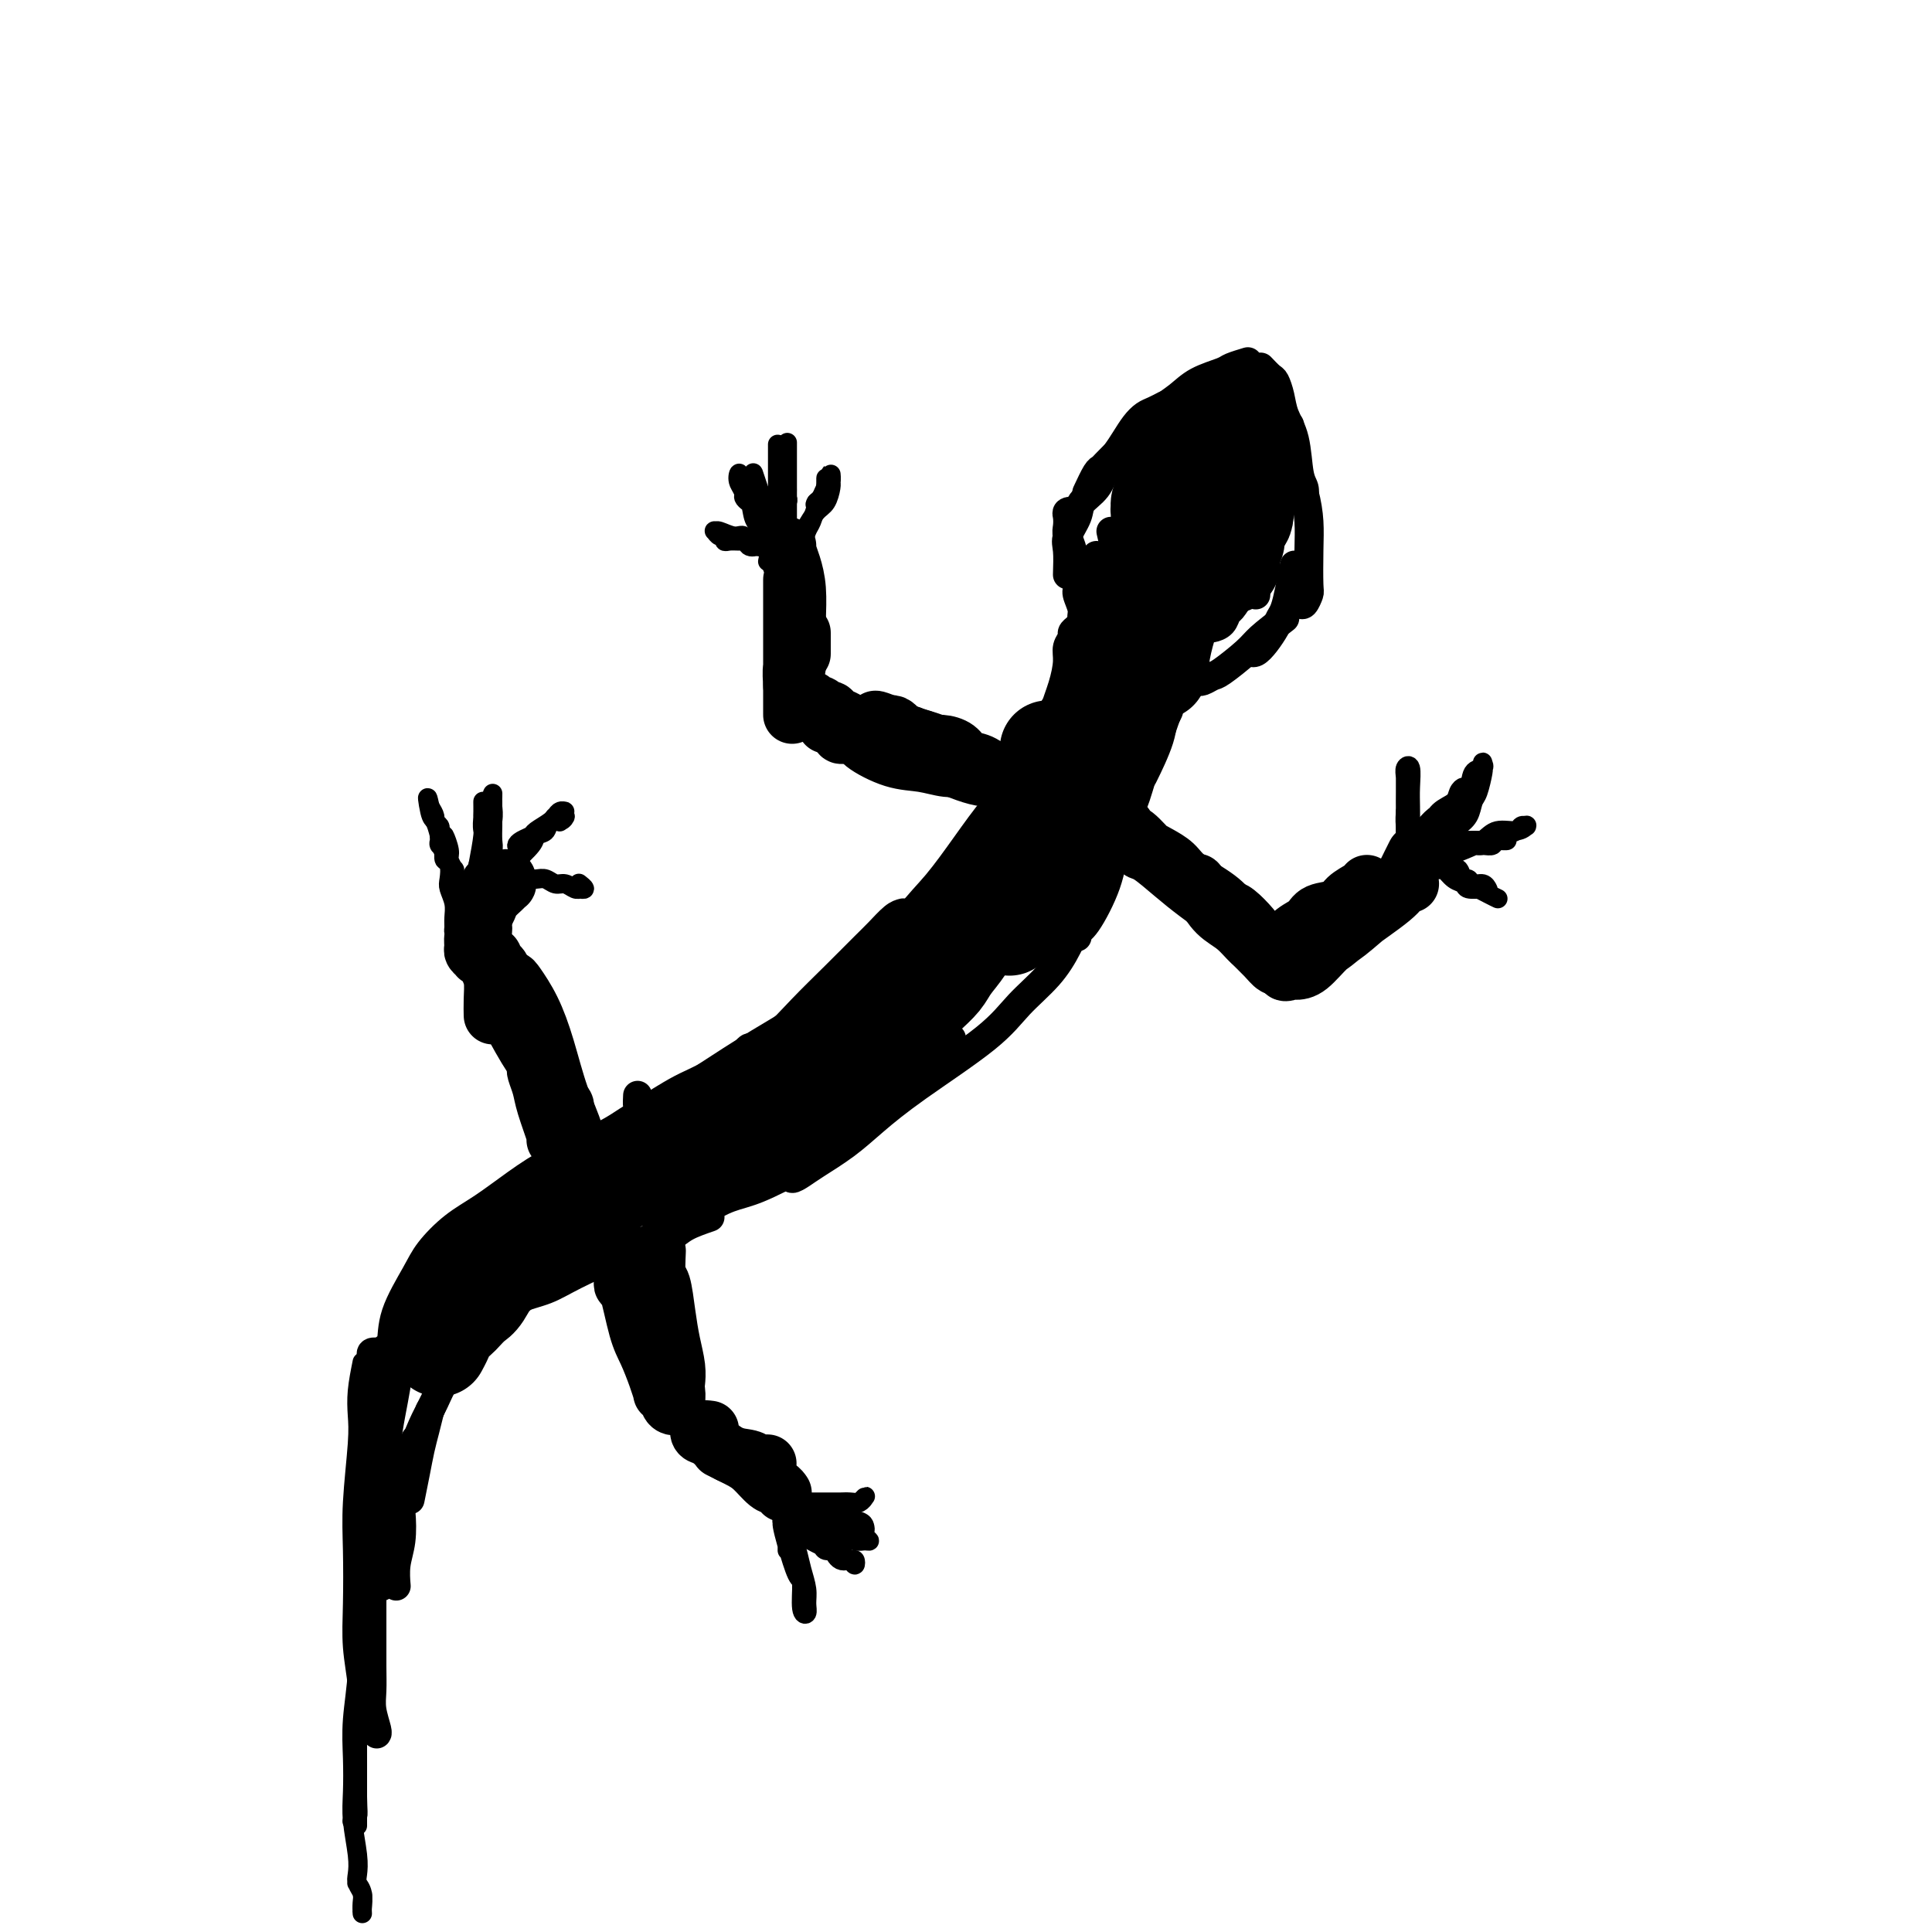 <svg viewBox='0 0 400 400' version='1.1' xmlns='http://www.w3.org/2000/svg' xmlns:xlink='http://www.w3.org/1999/xlink'><g fill='none' stroke='#000000' stroke-width='6' stroke-linecap='round' stroke-linejoin='round'><path d='M251,90c-0.752,-0.124 -1.503,-0.248 -2,0c-0.497,0.248 -0.738,0.868 -1,1c-0.262,0.132 -0.543,-0.224 -1,0c-0.457,0.224 -1.089,1.027 -2,2c-0.911,0.973 -2.100,2.117 -3,3c-0.900,0.883 -1.512,1.507 -2,2c-0.488,0.493 -0.854,0.855 -1,1c-0.146,0.145 -0.073,0.072 0,0'/><path d='M248,92c-0.357,0.047 -0.714,0.094 -1,0c-0.286,-0.094 -0.500,-0.330 -1,0c-0.500,0.330 -1.288,1.226 -2,2c-0.712,0.774 -1.350,1.426 -2,2c-0.650,0.574 -1.312,1.071 -2,2c-0.688,0.929 -1.404,2.291 -2,3c-0.596,0.709 -1.074,0.765 -2,2c-0.926,1.235 -2.300,3.651 -3,5c-0.700,1.349 -0.727,1.632 -1,2c-0.273,0.368 -0.792,0.819 -1,1c-0.208,0.181 -0.104,0.090 0,0'/><path d='M230,110c0.475,2.022 0.951,4.045 1,5c0.049,0.955 -0.327,0.844 0,2c0.327,1.156 1.357,3.581 2,5c0.643,1.419 0.898,1.834 1,2c0.102,0.166 0.051,0.083 0,0'/><path d='M231,111c-0.083,1.194 -0.166,2.387 0,4c0.166,1.613 0.580,3.644 1,5c0.420,1.356 0.844,2.037 1,3c0.156,0.963 0.042,2.206 0,3c-0.042,0.794 -0.011,1.137 0,1c0.011,-0.137 0.003,-0.753 0,-1c-0.003,-0.247 -0.002,-0.123 0,0'/><path d='M251,97c0.309,1.826 0.619,3.652 1,5c0.381,1.348 0.834,2.217 1,3c0.166,0.783 0.045,1.480 0,2c-0.045,0.520 -0.013,0.863 0,1c0.013,0.137 0.006,0.069 0,0'/><path d='M252,91c0.455,1.474 0.909,2.948 1,4c0.091,1.052 -0.182,1.683 0,2c0.182,0.317 0.819,0.321 1,1c0.181,0.679 -0.095,2.032 0,4c0.095,1.968 0.561,4.552 1,6c0.439,1.448 0.850,1.759 1,2c0.150,0.241 0.041,0.411 0,1c-0.041,0.589 -0.012,1.597 0,2c0.012,0.403 0.006,0.202 0,0'/><path d='M252,89c0.455,1.068 0.911,2.137 1,3c0.089,0.863 -0.187,1.522 0,2c0.187,0.478 0.839,0.776 1,2c0.161,1.224 -0.167,3.374 0,5c0.167,1.626 0.829,2.727 1,4c0.171,1.273 -0.150,2.719 0,4c0.150,1.281 0.772,2.396 1,3c0.228,0.604 0.061,0.698 0,1c-0.061,0.302 -0.016,0.812 0,1c0.016,0.188 0.005,0.054 0,0c-0.005,-0.054 -0.002,-0.027 0,0'/><path d='M254,96c0.754,2.359 1.507,4.718 2,6c0.493,1.282 0.724,1.488 1,3c0.276,1.512 0.596,4.331 1,6c0.404,1.669 0.893,2.188 1,3c0.107,0.812 -0.167,1.916 0,3c0.167,1.084 0.777,2.149 1,3c0.223,0.851 0.060,1.490 0,2c-0.060,0.510 -0.016,0.893 0,1c0.016,0.107 0.004,-0.063 0,0c-0.004,0.063 -0.001,0.357 0,0c0.001,-0.357 0.000,-1.365 0,-2c-0.000,-0.635 -0.000,-0.896 0,-1c0.000,-0.104 0.000,-0.052 0,0'/><path d='M256,102c0.309,1.475 0.619,2.949 1,4c0.381,1.051 0.834,1.678 1,2c0.166,0.322 0.045,0.337 0,1c-0.045,0.663 -0.014,1.972 0,3c0.014,1.028 0.011,1.775 0,3c-0.011,1.225 -0.031,2.929 0,4c0.031,1.071 0.111,1.509 0,2c-0.111,0.491 -0.415,1.035 -1,2c-0.585,0.965 -1.452,2.349 -2,3c-0.548,0.651 -0.776,0.567 -1,1c-0.224,0.433 -0.442,1.382 -1,2c-0.558,0.618 -1.456,0.904 -2,1c-0.544,0.096 -0.734,0.001 -1,0c-0.266,-0.001 -0.607,0.093 -1,0c-0.393,-0.093 -0.836,-0.371 -1,-1c-0.164,-0.629 -0.047,-1.608 0,-2c0.047,-0.392 0.023,-0.196 0,0'/><path d='M257,120c-1.023,1.391 -2.046,2.782 -3,4c-0.954,1.218 -1.839,2.264 -3,3c-1.161,0.736 -2.598,1.164 -4,2c-1.402,0.836 -2.768,2.080 -4,3c-1.232,0.920 -2.330,1.515 -3,2c-0.670,0.485 -0.911,0.861 -1,1c-0.089,0.139 -0.025,0.040 0,0c0.025,-0.040 0.013,-0.020 0,0'/><path d='M227,132c0.015,0.374 0.030,0.749 0,1c-0.030,0.251 -0.104,0.379 0,1c0.104,0.621 0.386,1.735 0,3c-0.386,1.265 -1.442,2.683 -2,4c-0.558,1.317 -0.619,2.535 -1,4c-0.381,1.465 -1.081,3.176 -2,5c-0.919,1.824 -2.055,3.760 -3,5c-0.945,1.240 -1.699,1.783 -2,2c-0.301,0.217 -0.151,0.109 0,0'/><path d='M230,121c0.005,0.357 0.010,0.713 0,1c-0.010,0.287 -0.035,0.503 0,1c0.035,0.497 0.131,1.275 0,2c-0.131,0.725 -0.490,1.397 -1,3c-0.510,1.603 -1.170,4.138 -2,6c-0.830,1.862 -1.829,3.050 -3,6c-1.171,2.950 -2.514,7.660 -4,11c-1.486,3.340 -3.114,5.310 -5,8c-1.886,2.690 -4.029,6.101 -6,9c-1.971,2.899 -3.768,5.285 -6,8c-2.232,2.715 -4.897,5.759 -7,8c-2.103,2.241 -3.643,3.680 -5,5c-1.357,1.320 -2.531,2.520 -3,3c-0.469,0.480 -0.235,0.240 0,0'/><path d='M221,148c-0.686,1.661 -1.371,3.322 -2,5c-0.629,1.678 -1.201,3.374 -2,5c-0.799,1.626 -1.826,3.182 -3,5c-1.174,1.818 -2.495,3.898 -4,6c-1.505,2.102 -3.195,4.227 -5,6c-1.805,1.773 -3.727,3.194 -7,6c-3.273,2.806 -7.899,6.995 -11,10c-3.101,3.005 -4.678,4.824 -7,7c-2.322,2.176 -5.391,4.708 -8,7c-2.609,2.292 -4.760,4.345 -7,6c-2.240,1.655 -4.568,2.912 -8,5c-3.432,2.088 -7.967,5.006 -11,7c-3.033,1.994 -4.564,3.063 -6,4c-1.436,0.937 -2.777,1.743 -4,2c-1.223,0.257 -2.328,-0.034 -3,0c-0.672,0.034 -0.912,0.394 -1,0c-0.088,-0.394 -0.025,-1.541 0,-2c0.025,-0.459 0.013,-0.229 0,0'/><path d='M163,213c-1.910,1.144 -3.820,2.288 -5,3c-1.180,0.712 -1.631,0.992 -2,1c-0.369,0.008 -0.656,-0.255 -1,0c-0.344,0.255 -0.744,1.030 -2,2c-1.256,0.970 -3.368,2.136 -5,3c-1.632,0.864 -2.784,1.426 -4,2c-1.216,0.574 -2.497,1.160 -4,2c-1.503,0.840 -3.229,1.935 -5,3c-1.771,1.065 -3.589,2.101 -5,3c-1.411,0.899 -2.417,1.659 -5,3c-2.583,1.341 -6.744,3.261 -10,5c-3.256,1.739 -5.608,3.298 -8,5c-2.392,1.702 -4.823,3.549 -7,5c-2.177,1.451 -4.099,2.508 -6,4c-1.901,1.492 -3.781,3.419 -5,5c-1.219,1.581 -1.777,2.816 -3,5c-1.223,2.184 -3.111,5.317 -4,8c-0.889,2.683 -0.778,4.915 -1,6c-0.222,1.085 -0.778,1.024 -1,1c-0.222,-0.024 -0.111,-0.012 0,0'/><path d='M95,255c-1.087,1.725 -2.174,3.450 -3,5c-0.826,1.550 -1.391,2.923 -2,4c-0.609,1.077 -1.261,1.856 -2,3c-0.739,1.144 -1.565,2.652 -2,4c-0.435,1.348 -0.480,2.535 -1,4c-0.520,1.465 -1.516,3.208 -2,5c-0.484,1.792 -0.455,3.632 -1,7c-0.545,3.368 -1.663,8.262 -2,12c-0.337,3.738 0.106,6.319 0,9c-0.106,2.681 -0.760,5.461 -1,8c-0.240,2.539 -0.065,4.837 0,7c0.065,2.163 0.018,4.189 0,5c-0.018,0.811 -0.009,0.405 0,0'/><path d='M79,280c-0.845,-0.087 -1.691,-0.174 -2,0c-0.309,0.174 -0.083,0.609 0,1c0.083,0.391 0.022,0.737 0,1c-0.022,0.263 -0.006,0.443 0,2c0.006,1.557 0.002,4.491 0,7c-0.002,2.509 -0.000,4.595 0,7c0.000,2.405 0.000,5.131 0,8c-0.000,2.869 -0.000,5.883 0,9c0.000,3.117 0.000,6.338 0,9c-0.000,2.662 -0.000,4.765 0,8c0.000,3.235 0.000,7.602 0,10c-0.000,2.398 -0.000,2.828 0,3c0.000,0.172 0.000,0.086 0,0'/><path d='M77,326c-0.001,2.427 -0.001,4.854 0,7c0.001,2.146 0.004,4.011 0,6c-0.004,1.989 -0.015,4.102 0,6c0.015,1.898 0.057,3.580 0,5c-0.057,1.420 -0.211,2.576 0,4c0.211,1.424 0.788,3.114 1,4c0.212,0.886 0.061,0.967 0,1c-0.061,0.033 -0.030,0.016 0,0'/><path d='M243,136c0.000,0.000 0.000,0.000 0,0c0.000,0.000 0.000,0.000 0,0'/><path d='M243,136c-0.422,-0.087 -0.844,-0.174 -1,0c-0.156,0.174 -0.045,0.607 0,1c0.045,0.393 0.025,0.744 0,1c-0.025,0.256 -0.056,0.416 0,1c0.056,0.584 0.200,1.590 0,3c-0.200,1.410 -0.744,3.223 -1,5c-0.256,1.777 -0.223,3.517 -1,6c-0.777,2.483 -2.365,5.709 -3,7c-0.635,1.291 -0.318,0.645 0,0'/><path d='M240,134c0.005,1.581 0.010,3.162 0,4c-0.010,0.838 -0.036,0.934 0,2c0.036,1.066 0.133,3.101 0,5c-0.133,1.899 -0.495,3.662 -1,6c-0.505,2.338 -1.154,5.250 -2,8c-0.846,2.750 -1.891,5.338 -3,8c-1.109,2.662 -2.283,5.396 -3,8c-0.717,2.604 -0.977,5.076 -2,8c-1.023,2.924 -2.810,6.299 -4,8c-1.190,1.701 -1.782,1.727 -2,2c-0.218,0.273 -0.062,0.792 0,1c0.062,0.208 0.031,0.104 0,0'/><path d='M233,167c-0.765,2.218 -1.530,4.437 -2,6c-0.470,1.563 -0.644,2.471 -1,4c-0.356,1.529 -0.895,3.678 -2,6c-1.105,2.322 -2.776,4.819 -4,7c-1.224,2.181 -2.001,4.048 -3,6c-0.999,1.952 -2.219,3.988 -4,6c-1.781,2.012 -4.123,4.001 -6,6c-1.877,1.999 -3.290,4.009 -7,7c-3.710,2.991 -9.718,6.961 -14,10c-4.282,3.039 -6.840,5.145 -9,7c-2.160,1.855 -3.924,3.460 -6,5c-2.076,1.540 -4.465,3.015 -6,4c-1.535,0.985 -2.216,1.481 -3,2c-0.784,0.519 -1.673,1.063 -2,1c-0.327,-0.063 -0.094,-0.732 0,-1c0.094,-0.268 0.047,-0.134 0,0'/><path d='M197,215c-2.047,1.901 -4.093,3.801 -5,5c-0.907,1.199 -0.674,1.696 -1,2c-0.326,0.304 -1.211,0.416 -2,1c-0.789,0.584 -1.483,1.640 -3,3c-1.517,1.360 -3.856,3.022 -5,4c-1.144,0.978 -1.092,1.271 -2,2c-0.908,0.729 -2.776,1.894 -4,3c-1.224,1.106 -1.803,2.155 -3,3c-1.197,0.845 -3.013,1.488 -4,2c-0.987,0.512 -1.144,0.892 -3,2c-1.856,1.108 -5.410,2.944 -8,4c-2.590,1.056 -4.216,1.333 -6,2c-1.784,0.667 -3.727,1.722 -6,3c-2.273,1.278 -4.876,2.777 -7,4c-2.124,1.223 -3.771,2.170 -6,3c-2.229,0.830 -5.042,1.543 -7,2c-1.958,0.457 -3.061,0.659 -4,1c-0.939,0.341 -1.714,0.823 -2,1c-0.286,0.177 -0.082,0.051 0,0c0.082,-0.051 0.041,-0.025 0,0'/><path d='M147,252c-1.836,0.633 -3.672,1.266 -5,2c-1.328,0.734 -2.147,1.568 -3,2c-0.853,0.432 -1.741,0.462 -3,1c-1.259,0.538 -2.888,1.585 -4,2c-1.112,0.415 -1.708,0.197 -4,1c-2.292,0.803 -6.280,2.627 -9,4c-2.720,1.373 -4.171,2.294 -6,3c-1.829,0.706 -4.037,1.198 -6,2c-1.963,0.802 -3.682,1.914 -5,3c-1.318,1.086 -2.234,2.148 -3,3c-0.766,0.852 -1.382,1.496 -2,2c-0.618,0.504 -1.238,0.867 -2,2c-0.762,1.133 -1.667,3.036 -2,4c-0.333,0.964 -0.095,0.990 0,1c0.095,0.010 0.048,0.005 0,0'/><path d='M109,268c-2.234,1.928 -4.467,3.857 -6,5c-1.533,1.143 -2.364,1.502 -3,2c-0.636,0.498 -1.077,1.137 -2,2c-0.923,0.863 -2.330,1.951 -3,3c-0.670,1.049 -0.604,2.060 -1,3c-0.396,0.940 -1.255,1.811 -2,3c-0.745,1.189 -1.376,2.697 -2,4c-0.624,1.303 -1.239,2.401 -2,4c-0.761,1.599 -1.666,3.700 -2,5c-0.334,1.300 -0.095,1.800 0,2c0.095,0.200 0.048,0.100 0,0'/><path d='M89,292c-0.332,1.349 -0.663,2.699 -1,4c-0.337,1.301 -0.678,2.555 -1,4c-0.322,1.445 -0.625,3.081 -1,5c-0.375,1.919 -0.821,4.120 -1,5c-0.179,0.880 -0.089,0.440 0,0'/><path d='M86,298c-0.483,1.699 -0.966,3.398 -1,4c-0.034,0.602 0.379,0.106 0,1c-0.379,0.894 -1.552,3.179 -2,5c-0.448,1.821 -0.173,3.179 0,5c0.173,1.821 0.242,4.107 0,6c-0.242,1.893 -0.796,3.394 -1,5c-0.204,1.606 -0.058,3.316 0,4c0.058,0.684 0.029,0.342 0,0'/><path d='M225,131c-0.083,-0.810 -0.166,-1.620 0,-2c0.166,-0.380 0.580,-0.329 1,-1c0.420,-0.671 0.845,-2.064 1,-3c0.155,-0.936 0.042,-1.417 0,-2c-0.042,-0.583 -0.011,-1.269 0,-2c0.011,-0.731 0.003,-1.506 0,-2c-0.003,-0.494 -0.001,-0.707 0,-1c0.001,-0.293 0.000,-0.666 0,-1c-0.000,-0.334 -0.000,-0.628 0,-1c0.000,-0.372 0.000,-0.820 0,-1c-0.000,-0.180 -0.000,-0.090 0,0'/><path d='M226,134c-0.301,-1.503 -0.601,-3.006 -1,-4c-0.399,-0.994 -0.895,-1.481 -1,-2c-0.105,-0.519 0.183,-1.072 0,-2c-0.183,-0.928 -0.837,-2.230 -1,-3c-0.163,-0.770 0.167,-1.007 0,-2c-0.167,-0.993 -0.829,-2.742 -1,-4c-0.171,-1.258 0.149,-2.025 0,-3c-0.149,-0.975 -0.768,-2.157 -1,-3c-0.232,-0.843 -0.076,-1.347 0,-2c0.076,-0.653 0.073,-1.457 0,-2c-0.073,-0.543 -0.215,-0.826 0,-1c0.215,-0.174 0.789,-0.239 1,0c0.211,0.239 0.060,0.783 0,1c-0.060,0.217 -0.030,0.109 0,0'/><path d='M221,119c0.058,-1.875 0.116,-3.750 0,-5c-0.116,-1.250 -0.407,-1.875 0,-3c0.407,-1.125 1.513,-2.752 2,-4c0.487,-1.248 0.357,-2.119 1,-3c0.643,-0.881 2.059,-1.773 3,-3c0.941,-1.227 1.407,-2.791 2,-4c0.593,-1.209 1.313,-2.064 2,-3c0.687,-0.936 1.340,-1.953 2,-3c0.660,-1.047 1.326,-2.123 2,-3c0.674,-0.877 1.356,-1.555 2,-2c0.644,-0.445 1.250,-0.658 2,-1c0.750,-0.342 1.643,-0.812 2,-1c0.357,-0.188 0.179,-0.094 0,0'/><path d='M225,102c0.745,-1.590 1.490,-3.180 2,-4c0.510,-0.820 0.786,-0.870 1,-1c0.214,-0.130 0.367,-0.341 1,-1c0.633,-0.659 1.745,-1.766 3,-3c1.255,-1.234 2.651,-2.597 4,-4c1.349,-1.403 2.649,-2.848 4,-4c1.351,-1.152 2.751,-2.011 4,-3c1.249,-0.989 2.346,-2.108 4,-3c1.654,-0.892 3.866,-1.559 5,-2c1.134,-0.441 1.190,-0.657 2,-1c0.810,-0.343 2.374,-0.812 3,-1c0.626,-0.188 0.313,-0.094 0,0'/><path d='M255,79c1.149,-0.394 2.297,-0.788 3,-1c0.703,-0.212 0.959,-0.242 1,0c0.041,0.242 -0.133,0.756 0,1c0.133,0.244 0.574,0.220 1,1c0.426,0.780 0.836,2.366 1,3c0.164,0.634 0.082,0.317 0,0'/><path d='M261,76c0.758,0.798 1.516,1.596 2,2c0.484,0.404 0.693,0.416 1,1c0.307,0.584 0.713,1.742 1,3c0.287,1.258 0.455,2.617 1,4c0.545,1.383 1.467,2.791 2,5c0.533,2.209 0.679,5.219 1,7c0.321,1.781 0.818,2.333 1,3c0.182,0.667 0.049,1.449 0,2c-0.049,0.551 -0.014,0.872 0,1c0.014,0.128 0.007,0.064 0,0'/><path d='M267,88c0.226,2.313 0.453,4.627 1,7c0.547,2.373 1.415,4.806 2,7c0.585,2.194 0.886,4.151 1,6c0.114,1.849 0.042,3.592 0,6c-0.042,2.408 -0.053,5.482 0,7c0.053,1.518 0.172,1.478 0,2c-0.172,0.522 -0.634,1.604 -1,2c-0.366,0.396 -0.637,0.107 -1,0c-0.363,-0.107 -0.818,-0.030 -1,0c-0.182,0.030 -0.091,0.015 0,0'/><path d='M268,117c-0.335,1.710 -0.670,3.420 -1,5c-0.330,1.580 -0.655,3.030 -1,4c-0.345,0.970 -0.709,1.461 -1,2c-0.291,0.539 -0.509,1.125 -1,2c-0.491,0.875 -1.256,2.038 -2,3c-0.744,0.962 -1.467,1.722 -2,2c-0.533,0.278 -0.874,0.075 -1,0c-0.126,-0.075 -0.036,-0.021 0,0c0.036,0.021 0.018,0.011 0,0'/><path d='M266,128c-1.913,1.466 -3.825,2.933 -5,4c-1.175,1.067 -1.611,1.736 -3,3c-1.389,1.264 -3.731,3.123 -5,4c-1.269,0.877 -1.464,0.771 -2,1c-0.536,0.229 -1.412,0.793 -2,1c-0.588,0.207 -0.889,0.056 -1,0c-0.111,-0.056 -0.032,-0.016 0,0c0.032,0.016 0.016,0.008 0,0'/><path d='M248,140c-1.879,1.608 -3.758,3.215 -5,4c-1.242,0.785 -1.848,0.746 -2,1c-0.152,0.254 0.152,0.799 0,1c-0.152,0.201 -0.758,0.057 -1,0c-0.242,-0.057 -0.121,-0.029 0,0'/><path d='M246,141c-1.185,1.042 -2.369,2.083 -3,3c-0.631,0.917 -0.708,1.708 -1,2c-0.292,0.292 -0.798,0.083 -1,0c-0.202,-0.083 -0.101,-0.042 0,0'/><path d='M245,141c-1.290,2.045 -2.581,4.089 -3,5c-0.419,0.911 0.032,0.687 0,1c-0.032,0.313 -0.547,1.161 -1,2c-0.453,0.839 -0.844,1.668 -1,2c-0.156,0.332 -0.078,0.166 0,0'/><path d='M223,130c0.104,1.073 0.208,2.146 0,3c-0.208,0.854 -0.727,1.489 -1,3c-0.273,1.511 -0.301,3.897 -1,6c-0.699,2.103 -2.068,3.923 -3,6c-0.932,2.077 -1.425,4.412 -2,7c-0.575,2.588 -1.232,5.427 -2,7c-0.768,1.573 -1.648,1.878 -2,2c-0.352,0.122 -0.176,0.061 0,0'/><path d='M223,130c-0.454,0.354 -0.908,0.708 -1,1c-0.092,0.292 0.180,0.522 0,1c-0.180,0.478 -0.810,1.203 -1,2c-0.190,0.797 0.060,1.665 0,3c-0.060,1.335 -0.431,3.137 -1,5c-0.569,1.863 -1.336,3.787 -2,6c-0.664,2.213 -1.225,4.716 -2,7c-0.775,2.284 -1.763,4.349 -3,7c-1.237,2.651 -2.724,5.887 -4,8c-1.276,2.113 -2.342,3.102 -3,4c-0.658,0.898 -0.908,1.703 -1,2c-0.092,0.297 -0.026,0.085 0,0c0.026,-0.085 0.013,-0.042 0,0'/><path d='M221,141c-0.235,1.601 -0.469,3.202 -1,4c-0.531,0.798 -1.357,0.794 -2,2c-0.643,1.206 -1.101,3.623 -2,6c-0.899,2.377 -2.239,4.713 -4,7c-1.761,2.287 -3.943,4.525 -6,7c-2.057,2.475 -3.990,5.187 -6,8c-2.010,2.813 -4.097,5.728 -6,8c-1.903,2.272 -3.620,3.901 -6,7c-2.380,3.099 -5.422,7.667 -7,10c-1.578,2.333 -1.691,2.429 -2,3c-0.309,0.571 -0.814,1.615 -1,2c-0.186,0.385 -0.053,0.110 0,0c0.053,-0.110 0.027,-0.055 0,0'/><path d='M203,171c-0.124,1.477 -0.249,2.953 -1,4c-0.751,1.047 -2.129,1.663 -3,3c-0.871,1.337 -1.236,3.395 -2,5c-0.764,1.605 -1.929,2.756 -3,4c-1.071,1.244 -2.049,2.581 -4,5c-1.951,2.419 -4.874,5.920 -7,8c-2.126,2.080 -3.454,2.740 -5,4c-1.546,1.260 -3.310,3.122 -5,5c-1.690,1.878 -3.307,3.774 -5,5c-1.693,1.226 -3.463,1.783 -5,3c-1.537,1.217 -2.843,3.094 -5,5c-2.157,1.906 -5.166,3.842 -7,5c-1.834,1.158 -2.491,1.540 -3,2c-0.509,0.460 -0.868,1.000 -1,1c-0.132,0.000 -0.035,-0.538 0,-1c0.035,-0.462 0.010,-0.846 0,-1c-0.010,-0.154 -0.005,-0.077 0,0'/><path d='M187,189c-0.560,0.137 -1.120,0.274 -2,1c-0.880,0.726 -2.079,2.039 -3,3c-0.921,0.961 -1.564,1.568 -3,3c-1.436,1.432 -3.664,3.687 -6,6c-2.336,2.313 -4.779,4.684 -7,7c-2.221,2.316 -4.221,4.578 -8,8c-3.779,3.422 -9.339,8.002 -13,11c-3.661,2.998 -5.425,4.412 -7,6c-1.575,1.588 -2.963,3.351 -4,4c-1.037,0.649 -1.725,0.186 -2,0c-0.275,-0.186 -0.138,-0.093 0,0'/></g>
<g fill='none' stroke='#000000' stroke-width='20' stroke-linecap='round' stroke-linejoin='round'><path d='M140,242c-0.868,0.000 -1.737,0.001 -2,0c-0.263,-0.001 0.079,-0.003 0,0c-0.079,0.003 -0.581,0.011 -1,0c-0.419,-0.011 -0.757,-0.040 -1,0c-0.243,0.040 -0.393,0.150 -1,0c-0.607,-0.150 -1.673,-0.561 -3,0c-1.327,0.561 -2.917,2.092 -4,3c-1.083,0.908 -1.658,1.192 -3,2c-1.342,0.808 -3.449,2.138 -5,3c-1.551,0.862 -2.545,1.254 -4,2c-1.455,0.746 -3.371,1.846 -5,3c-1.629,1.154 -2.973,2.362 -4,3c-1.027,0.638 -1.739,0.707 -2,1c-0.261,0.293 -0.070,0.810 0,1c0.070,0.190 0.020,0.054 0,0c-0.020,-0.054 -0.010,-0.027 0,0'/><path d='M114,254c-1.285,0.335 -2.570,0.670 -3,1c-0.430,0.330 -0.005,0.655 0,1c0.005,0.345 -0.411,0.708 -1,1c-0.589,0.292 -1.351,0.511 -2,1c-0.649,0.489 -1.186,1.248 -2,2c-0.814,0.752 -1.905,1.496 -3,3c-1.095,1.504 -2.195,3.768 -3,5c-0.805,1.232 -1.315,1.432 -2,2c-0.685,0.568 -1.546,1.505 -2,2c-0.454,0.495 -0.500,0.549 -1,1c-0.500,0.451 -1.454,1.298 -2,2c-0.546,0.702 -0.682,1.260 -1,2c-0.318,0.740 -0.816,1.661 -1,2c-0.184,0.339 -0.052,0.097 0,0c0.052,-0.097 0.026,-0.048 0,0'/><path d='M135,244c1.531,-1.175 3.063,-2.350 4,-3c0.937,-0.650 1.280,-0.777 2,-1c0.720,-0.223 1.817,-0.544 3,-1c1.183,-0.456 2.453,-1.048 4,-2c1.547,-0.952 3.372,-2.264 5,-3c1.628,-0.736 3.059,-0.895 5,-2c1.941,-1.105 4.392,-3.156 6,-4c1.608,-0.844 2.374,-0.480 3,-1c0.626,-0.520 1.113,-1.925 2,-3c0.887,-1.075 2.175,-1.819 3,-3c0.825,-1.181 1.188,-2.799 2,-4c0.812,-1.201 2.074,-1.986 3,-3c0.926,-1.014 1.516,-2.258 2,-3c0.484,-0.742 0.862,-0.982 1,-1c0.138,-0.018 0.037,0.188 0,0c-0.037,-0.188 -0.011,-0.768 0,-1c0.011,-0.232 0.005,-0.116 0,0'/><path d='M168,229c2.373,-2.486 4.746,-4.973 7,-7c2.254,-2.027 4.390,-3.596 6,-5c1.610,-1.404 2.696,-2.644 4,-4c1.304,-1.356 2.828,-2.829 4,-4c1.172,-1.171 1.994,-2.039 3,-3c1.006,-0.961 2.196,-2.013 3,-3c0.804,-0.987 1.222,-1.907 2,-3c0.778,-1.093 1.918,-2.357 3,-4c1.082,-1.643 2.108,-3.664 3,-5c0.892,-1.336 1.651,-1.986 2,-3c0.349,-1.014 0.290,-2.392 1,-4c0.710,-1.608 2.191,-3.446 3,-5c0.809,-1.554 0.948,-2.824 2,-5c1.052,-2.176 3.018,-5.259 4,-7c0.982,-1.741 0.981,-2.141 1,-3c0.019,-0.859 0.058,-2.178 0,-3c-0.058,-0.822 -0.212,-1.149 0,-2c0.212,-0.851 0.789,-2.228 1,-3c0.211,-0.772 0.057,-0.939 0,-1c-0.057,-0.061 -0.016,-0.018 0,0c0.016,0.018 0.008,0.009 0,0'/><path d='M209,192c2.025,-1.816 4.050,-3.633 5,-5c0.950,-1.367 0.825,-2.286 2,-4c1.175,-1.714 3.651,-4.225 5,-6c1.349,-1.775 1.571,-2.814 2,-4c0.429,-1.186 1.066,-2.518 2,-4c0.934,-1.482 2.166,-3.112 3,-5c0.834,-1.888 1.271,-4.033 2,-6c0.729,-1.967 1.750,-3.757 3,-7c1.250,-3.243 2.727,-7.941 4,-11c1.273,-3.059 2.341,-4.480 3,-6c0.659,-1.520 0.909,-3.139 1,-4c0.091,-0.861 0.024,-0.963 0,-1c-0.024,-0.037 -0.007,-0.010 0,0c0.007,0.010 0.002,0.003 0,0c-0.002,-0.003 -0.001,-0.001 0,0'/><path d='M240,139c0.251,-1.915 0.502,-3.829 1,-6c0.498,-2.171 1.244,-4.598 2,-7c0.756,-2.402 1.523,-4.778 2,-7c0.477,-2.222 0.663,-4.291 1,-6c0.337,-1.709 0.826,-3.059 1,-4c0.174,-0.941 0.032,-1.474 0,-2c-0.032,-0.526 0.044,-1.045 0,-2c-0.044,-0.955 -0.208,-2.346 0,-3c0.208,-0.654 0.787,-0.570 1,-1c0.213,-0.430 0.058,-1.373 0,-2c-0.058,-0.627 -0.020,-0.938 0,-1c0.020,-0.062 0.020,0.127 0,0c-0.020,-0.127 -0.061,-0.569 0,-1c0.061,-0.431 0.225,-0.852 0,-1c-0.225,-0.148 -0.837,-0.023 -1,0c-0.163,0.023 0.124,-0.056 0,0c-0.124,0.056 -0.660,0.248 -1,1c-0.340,0.752 -0.484,2.064 -1,3c-0.516,0.936 -1.405,1.494 -2,2c-0.595,0.506 -0.895,0.959 -1,1c-0.105,0.041 -0.014,-0.329 0,-1c0.014,-0.671 -0.048,-1.644 0,-2c0.048,-0.356 0.205,-0.096 0,0c-0.205,0.096 -0.773,0.027 -1,0c-0.227,-0.027 -0.114,-0.014 0,0'/><path d='M241,100c-0.305,-0.134 -0.067,0.530 0,1c0.067,0.470 -0.035,0.746 0,1c0.035,0.254 0.209,0.486 0,1c-0.209,0.514 -0.799,1.309 -1,2c-0.201,0.691 -0.013,1.279 0,1c0.013,-0.279 -0.148,-1.426 0,-2c0.148,-0.574 0.604,-0.577 1,-1c0.396,-0.423 0.732,-1.266 1,-2c0.268,-0.734 0.467,-1.358 1,-2c0.533,-0.642 1.400,-1.300 2,-2c0.600,-0.700 0.931,-1.440 2,-3c1.069,-1.560 2.874,-3.938 4,-5c1.126,-1.062 1.573,-0.806 2,-1c0.427,-0.194 0.835,-0.837 1,-1c0.165,-0.163 0.086,0.153 0,0c-0.086,-0.153 -0.181,-0.774 0,-1c0.181,-0.226 0.637,-0.058 1,0c0.363,0.058 0.632,0.004 1,0c0.368,-0.004 0.834,0.041 1,0c0.166,-0.041 0.030,-0.166 0,0c-0.030,0.166 0.044,0.625 0,1c-0.044,0.375 -0.208,0.666 0,1c0.208,0.334 0.788,0.710 1,1c0.212,0.290 0.057,0.493 0,1c-0.057,0.507 -0.015,1.318 0,2c0.015,0.682 0.004,1.234 0,2c-0.004,0.766 -0.001,1.745 0,3c0.001,1.255 0.000,2.787 0,4c-0.000,1.213 -0.000,2.106 0,3'/><path d='M258,104c-0.007,3.671 -0.524,3.848 -1,4c-0.476,0.152 -0.912,0.279 -1,1c-0.088,0.721 0.173,2.036 0,3c-0.173,0.964 -0.779,1.578 -1,2c-0.221,0.422 -0.059,0.653 0,1c0.059,0.347 0.013,0.811 0,1c-0.013,0.189 0.007,0.103 0,0c-0.007,-0.103 -0.043,-0.225 0,0c0.043,0.225 0.163,0.795 0,1c-0.163,0.205 -0.611,0.045 -1,0c-0.389,-0.045 -0.719,0.026 -1,0c-0.281,-0.026 -0.512,-0.151 -1,0c-0.488,0.151 -1.233,0.576 -2,1c-0.767,0.424 -1.557,0.848 -2,1c-0.443,0.152 -0.539,0.032 -1,0c-0.461,-0.032 -1.286,0.022 -2,0c-0.714,-0.022 -1.316,-0.121 -2,0c-0.684,0.121 -1.451,0.461 -2,1c-0.549,0.539 -0.879,1.277 -1,2c-0.121,0.723 -0.032,1.430 0,2c0.032,0.570 0.009,1.004 0,1c-0.009,-0.004 -0.002,-0.444 0,-1c0.002,-0.556 0.001,-1.227 0,-2c-0.001,-0.773 -0.000,-1.650 0,-2c0.000,-0.350 0.000,-0.175 0,0'/></g>
<g fill='none' stroke='#000000' stroke-width='12' stroke-linecap='round' stroke-linejoin='round'><path d='M171,150c2.452,0.704 4.904,1.408 6,2c1.096,0.592 0.835,1.072 2,2c1.165,0.928 3.755,2.305 6,3c2.245,0.695 4.146,0.709 6,1c1.854,0.291 3.660,0.858 5,1c1.340,0.142 2.214,-0.143 3,0c0.786,0.143 1.485,0.714 2,1c0.515,0.286 0.845,0.287 1,0c0.155,-0.287 0.134,-0.860 0,-1c-0.134,-0.140 -0.382,0.155 -1,0c-0.618,-0.155 -1.605,-0.758 -2,-1c-0.395,-0.242 -0.197,-0.121 0,0'/><path d='M177,151c-0.699,0.392 -1.398,0.784 -2,1c-0.602,0.216 -1.105,0.256 -1,0c0.105,-0.256 0.820,-0.809 1,-1c0.180,-0.191 -0.175,-0.021 0,0c0.175,0.021 0.881,-0.108 2,0c1.119,0.108 2.651,0.452 4,1c1.349,0.548 2.514,1.299 4,2c1.486,0.701 3.294,1.350 5,2c1.706,0.650 3.310,1.299 5,2c1.690,0.701 3.467,1.454 5,2c1.533,0.546 2.823,0.885 4,1c1.177,0.115 2.243,0.004 3,0c0.757,-0.004 1.207,0.097 1,0c-0.207,-0.097 -1.070,-0.394 -2,-1c-0.930,-0.606 -1.926,-1.521 -3,-2c-1.074,-0.479 -2.225,-0.524 -3,-1c-0.775,-0.476 -1.175,-1.385 -2,-2c-0.825,-0.615 -2.077,-0.938 -3,-1c-0.923,-0.062 -1.518,0.137 -2,0c-0.482,-0.137 -0.850,-0.611 -2,-1c-1.150,-0.389 -3.082,-0.693 -4,-1c-0.918,-0.307 -0.823,-0.618 -1,-1c-0.177,-0.382 -0.624,-0.833 -1,-1c-0.376,-0.167 -0.679,-0.048 -1,0c-0.321,0.048 -0.661,0.024 -1,0'/><path d='M183,150c-3.651,-1.801 -0.778,-0.803 1,0c1.778,0.803 2.461,1.413 4,2c1.539,0.587 3.933,1.152 6,2c2.067,0.848 3.808,1.979 6,3c2.192,1.021 4.835,1.934 7,3c2.165,1.066 3.852,2.287 5,3c1.148,0.713 1.757,0.918 2,1c0.243,0.082 0.122,0.041 0,0'/><path d='M195,155c-1.625,-0.342 -3.251,-0.684 -4,-1c-0.749,-0.316 -0.623,-0.607 -1,-1c-0.377,-0.393 -1.257,-0.889 -2,-1c-0.743,-0.111 -1.350,0.162 -2,0c-0.650,-0.162 -1.343,-0.761 -2,-1c-0.657,-0.239 -1.278,-0.120 -2,0c-0.722,0.120 -1.545,0.240 -2,0c-0.455,-0.240 -0.542,-0.839 -1,-1c-0.458,-0.161 -1.289,0.115 -2,0c-0.711,-0.115 -1.304,-0.623 -2,-1c-0.696,-0.377 -1.496,-0.623 -2,-1c-0.504,-0.377 -0.713,-0.885 -1,-1c-0.287,-0.115 -0.651,0.161 -1,0c-0.349,-0.161 -0.682,-0.761 -1,-1c-0.318,-0.239 -0.621,-0.116 -1,0c-0.379,0.116 -0.834,0.227 -1,0c-0.166,-0.227 -0.045,-0.792 0,-1c0.045,-0.208 0.013,-0.059 0,0c-0.013,0.059 -0.006,0.030 0,0'/><path d='M164,142c0.423,-1.357 0.845,-2.714 1,-4c0.155,-1.286 0.042,-2.500 0,-4c-0.042,-1.500 -0.012,-3.286 0,-4c0.012,-0.714 0.006,-0.357 0,0'/><path d='M164,120c0.000,1.101 0.000,2.202 0,3c-0.000,0.798 -0.000,1.294 0,2c0.000,0.706 0.000,1.624 0,3c-0.000,1.376 -0.000,3.211 0,5c0.000,1.789 0.000,3.534 0,6c-0.000,2.466 -0.000,5.655 0,7c0.000,1.345 0.000,0.846 0,1c-0.000,0.154 -0.001,0.961 0,1c0.001,0.039 0.004,-0.689 0,-1c-0.004,-0.311 -0.015,-0.205 0,-1c0.015,-0.795 0.057,-2.492 0,-4c-0.057,-1.508 -0.212,-2.827 0,-4c0.212,-1.173 0.789,-2.199 1,-3c0.211,-0.801 0.054,-1.376 0,-2c-0.054,-0.624 -0.004,-1.298 0,-2c0.004,-0.702 -0.037,-1.432 0,-3c0.037,-1.568 0.154,-3.975 0,-6c-0.154,-2.025 -0.577,-3.667 -1,-5c-0.423,-1.333 -0.845,-2.357 -1,-3c-0.155,-0.643 -0.042,-0.904 0,-1c0.042,-0.096 0.012,-0.027 0,0c-0.012,0.027 -0.006,0.014 0,0'/><path d='M166,131c0.000,1.667 0.000,3.333 0,4c0.000,0.667 0.000,0.333 0,0'/><path d='M236,174c-0.104,0.829 -0.208,1.658 0,2c0.208,0.342 0.728,0.195 2,1c1.272,0.805 3.294,2.560 5,4c1.706,1.440 3.095,2.565 5,4c1.905,1.435 4.326,3.182 6,4c1.674,0.818 2.600,0.709 3,1c0.400,0.291 0.273,0.983 0,1c-0.273,0.017 -0.691,-0.642 -1,-1c-0.309,-0.358 -0.509,-0.414 -1,-1c-0.491,-0.586 -1.272,-1.701 -3,-3c-1.728,-1.299 -4.404,-2.781 -6,-4c-1.596,-1.219 -2.114,-2.176 -3,-3c-0.886,-0.824 -2.140,-1.516 -3,-2c-0.860,-0.484 -1.326,-0.761 -2,-1c-0.674,-0.239 -1.555,-0.439 -2,-1c-0.445,-0.561 -0.454,-1.484 -1,-2c-0.546,-0.516 -1.627,-0.624 -2,-1c-0.373,-0.376 -0.036,-1.021 0,-1c0.036,0.021 -0.227,0.707 0,1c0.227,0.293 0.945,0.192 2,1c1.055,0.808 2.446,2.523 4,4c1.554,1.477 3.270,2.715 6,5c2.730,2.285 6.472,5.617 9,8c2.528,2.383 3.841,3.817 5,5c1.159,1.183 2.166,2.116 3,3c0.834,0.884 1.497,1.720 2,2c0.503,0.280 0.846,0.003 1,0c0.154,-0.003 0.118,0.268 0,0c-0.118,-0.268 -0.320,-1.077 -1,-2c-0.680,-0.923 -1.840,-1.962 -3,-3'/><path d='M261,195c-0.758,-1.282 -1.153,-1.987 -2,-3c-0.847,-1.013 -2.145,-2.334 -3,-3c-0.855,-0.666 -1.266,-0.675 -2,-1c-0.734,-0.325 -1.792,-0.964 -3,-2c-1.208,-1.036 -2.567,-2.470 -3,-3c-0.433,-0.530 0.060,-0.157 0,0c-0.060,0.157 -0.673,0.099 -1,0c-0.327,-0.099 -0.369,-0.240 0,0c0.369,0.240 1.148,0.862 2,2c0.852,1.138 1.776,2.792 3,4c1.224,1.208 2.748,1.970 4,3c1.252,1.030 2.232,2.327 3,3c0.768,0.673 1.325,0.720 2,1c0.675,0.280 1.470,0.791 2,1c0.530,0.209 0.797,0.116 1,0c0.203,-0.116 0.341,-0.254 1,-1c0.659,-0.746 1.838,-2.101 3,-3c1.162,-0.899 2.308,-1.344 3,-2c0.692,-0.656 0.932,-1.525 2,-2c1.068,-0.475 2.966,-0.558 4,-1c1.034,-0.442 1.205,-1.243 2,-2c0.795,-0.757 2.213,-1.471 3,-2c0.787,-0.529 0.943,-0.873 1,-1c0.057,-0.127 0.016,-0.036 0,0c-0.016,0.036 -0.008,0.018 0,0'/><path d='M270,196c-0.104,0.392 -0.209,0.783 0,1c0.209,0.217 0.730,0.259 1,0c0.270,-0.259 0.288,-0.818 1,-1c0.712,-0.182 2.116,0.014 4,-1c1.884,-1.014 4.247,-3.238 6,-5c1.753,-1.762 2.898,-3.061 4,-4c1.102,-0.939 2.163,-1.517 3,-2c0.837,-0.483 1.449,-0.870 2,-1c0.551,-0.130 1.039,-0.001 1,0c-0.039,0.001 -0.606,-0.125 -1,0c-0.394,0.125 -0.615,0.503 -1,1c-0.385,0.497 -0.934,1.115 -2,2c-1.066,0.885 -2.649,2.038 -4,3c-1.351,0.962 -2.468,1.732 -4,3c-1.532,1.268 -3.477,3.033 -5,4c-1.523,0.967 -2.624,1.134 -4,2c-1.376,0.866 -3.025,2.429 -4,3c-0.975,0.571 -1.274,0.150 -1,0c0.274,-0.150 1.122,-0.028 2,0c0.878,0.028 1.787,-0.037 3,-1c1.213,-0.963 2.731,-2.824 4,-4c1.269,-1.176 2.291,-1.666 4,-3c1.709,-1.334 4.107,-3.512 6,-5c1.893,-1.488 3.281,-2.287 4,-3c0.719,-0.713 0.767,-1.340 1,-2c0.233,-0.660 0.650,-1.352 1,-2c0.350,-0.648 0.633,-1.251 1,-2c0.367,-0.749 0.819,-1.642 1,-2c0.181,-0.358 0.090,-0.179 0,0'/><path d='M122,240c0.086,0.459 0.172,0.918 0,1c-0.172,0.082 -0.601,-0.212 -1,0c-0.399,0.212 -0.767,0.928 -1,0c-0.233,-0.928 -0.332,-3.502 -1,-6c-0.668,-2.498 -1.906,-4.919 -3,-8c-1.094,-3.081 -2.046,-6.822 -3,-10c-0.954,-3.178 -1.912,-5.793 -3,-8c-1.088,-2.207 -2.305,-4.006 -3,-5c-0.695,-0.994 -0.867,-1.184 -1,-1c-0.133,0.184 -0.228,0.742 0,2c0.228,1.258 0.779,3.217 1,4c0.221,0.783 0.110,0.392 0,0'/><path d='M116,228c0.510,0.374 1.019,0.748 1,1c-0.019,0.252 -0.567,0.382 -1,0c-0.433,-0.382 -0.753,-1.277 -1,-2c-0.247,-0.723 -0.422,-1.275 -1,-2c-0.578,-0.725 -1.559,-1.624 -2,-3c-0.441,-1.376 -0.341,-3.230 -1,-5c-0.659,-1.770 -2.075,-3.458 -3,-5c-0.925,-1.542 -1.358,-2.939 -2,-5c-0.642,-2.061 -1.492,-4.787 -2,-6c-0.508,-1.213 -0.675,-0.915 -1,-1c-0.325,-0.085 -0.809,-0.554 -1,-1c-0.191,-0.446 -0.089,-0.870 0,-1c0.089,-0.130 0.164,0.032 0,0c-0.164,-0.032 -0.566,-0.260 -1,-1c-0.434,-0.740 -0.901,-1.992 -1,-3c-0.099,-1.008 0.169,-1.772 0,-2c-0.169,-0.228 -0.773,0.080 -1,0c-0.227,-0.080 -0.075,-0.547 0,-1c0.075,-0.453 0.073,-0.890 0,-1c-0.073,-0.110 -0.215,0.107 0,0c0.215,-0.107 0.789,-0.540 1,-1c0.211,-0.460 0.059,-0.949 0,-1c-0.059,-0.051 -0.026,0.337 0,0c0.026,-0.337 0.046,-1.398 0,-2c-0.046,-0.602 -0.156,-0.743 0,-1c0.156,-0.257 0.578,-0.628 1,-1'/><path d='M101,184c0.409,-1.789 0.933,-1.260 1,-1c0.067,0.260 -0.321,0.251 0,0c0.321,-0.251 1.352,-0.745 2,-1c0.648,-0.255 0.913,-0.273 1,0c0.087,0.273 -0.004,0.835 0,1c0.004,0.165 0.103,-0.069 0,0c-0.103,0.069 -0.409,0.441 -1,1c-0.591,0.559 -1.469,1.304 -2,2c-0.531,0.696 -0.716,1.342 -1,2c-0.284,0.658 -0.666,1.328 -1,2c-0.334,0.672 -0.621,1.347 -1,2c-0.379,0.653 -0.849,1.285 -1,2c-0.151,0.715 0.016,1.512 0,2c-0.016,0.488 -0.214,0.668 0,1c0.214,0.332 0.842,0.817 1,1c0.158,0.183 -0.154,0.064 0,0c0.154,-0.064 0.772,-0.072 1,0c0.228,0.072 0.064,0.225 0,0c-0.064,-0.225 -0.027,-0.826 0,-1c0.027,-0.174 0.046,0.081 0,0c-0.046,-0.081 -0.156,-0.498 0,0c0.156,0.498 0.578,1.910 1,3c0.422,1.090 0.845,1.859 1,3c0.155,1.141 0.042,2.653 0,4c-0.042,1.347 -0.012,2.528 0,3c0.012,0.472 0.006,0.236 0,0'/><path d='M105,208c-0.448,0.473 -0.896,0.946 -1,1c-0.104,0.054 0.135,-0.310 1,1c0.865,1.310 2.355,4.294 4,7c1.645,2.706 3.446,5.135 5,8c1.554,2.865 2.862,6.165 4,9c1.138,2.835 2.107,5.204 3,7c0.893,1.796 1.709,3.018 2,4c0.291,0.982 0.058,1.723 0,2c-0.058,0.277 0.059,0.089 0,-1c-0.059,-1.089 -0.296,-3.079 -1,-5c-0.704,-1.921 -1.877,-3.772 -3,-6c-1.123,-2.228 -2.196,-4.833 -3,-7c-0.804,-2.167 -1.340,-3.898 -2,-5c-0.660,-1.102 -1.446,-1.576 -2,-2c-0.554,-0.424 -0.877,-0.798 -1,-1c-0.123,-0.202 -0.045,-0.231 0,0c0.045,0.231 0.058,0.721 0,1c-0.058,0.279 -0.187,0.348 0,1c0.187,0.652 0.691,1.887 1,3c0.309,1.113 0.423,2.102 1,4c0.577,1.898 1.617,4.703 2,6c0.383,1.297 0.109,1.085 0,1c-0.109,-0.085 -0.055,-0.042 0,0'/><path d='M129,265c-0.065,0.521 -0.130,1.041 0,1c0.130,-0.041 0.455,-0.644 1,1c0.545,1.644 1.309,5.535 2,8c0.691,2.465 1.310,3.502 2,5c0.690,1.498 1.450,3.456 2,5c0.550,1.544 0.891,2.676 1,3c0.109,0.324 -0.012,-0.158 0,0c0.012,0.158 0.158,0.958 0,0c-0.158,-0.958 -0.621,-3.674 -1,-6c-0.379,-2.326 -0.676,-4.262 -1,-6c-0.324,-1.738 -0.675,-3.279 -1,-5c-0.325,-1.721 -0.624,-3.623 -1,-5c-0.376,-1.377 -0.831,-2.230 -1,-3c-0.169,-0.770 -0.054,-1.456 0,-2c0.054,-0.544 0.046,-0.944 0,-1c-0.046,-0.056 -0.128,0.233 0,1c0.128,0.767 0.468,2.013 1,4c0.532,1.987 1.257,4.715 2,7c0.743,2.285 1.505,4.126 2,7c0.495,2.874 0.722,6.780 1,9c0.278,2.220 0.608,2.755 1,3c0.392,0.245 0.847,0.201 1,0c0.153,-0.201 0.002,-0.558 0,-1c-0.002,-0.442 0.143,-0.969 0,-2c-0.143,-1.031 -0.574,-2.565 -1,-4c-0.426,-1.435 -0.845,-2.771 -1,-3c-0.155,-0.229 -0.044,0.649 0,1c0.044,0.351 0.022,0.176 0,0'/><path d='M147,296c-0.809,-0.106 -1.619,-0.211 -2,0c-0.381,0.211 -0.334,0.740 0,1c0.334,0.260 0.953,0.252 2,1c1.047,0.748 2.520,2.253 4,3c1.480,0.747 2.967,0.736 4,1c1.033,0.264 1.611,0.803 2,1c0.389,0.197 0.589,0.053 1,0c0.411,-0.053 1.034,-0.014 1,0c-0.034,0.014 -0.724,0.004 -1,0c-0.276,-0.004 -0.138,-0.002 0,0'/><path d='M149,300c1.428,0.704 2.856,1.408 4,2c1.144,0.592 2.006,1.073 3,2c0.994,0.927 2.122,2.300 3,3c0.878,0.700 1.506,0.727 2,1c0.494,0.273 0.856,0.792 1,1c0.144,0.208 0.072,0.104 0,0'/><path d='M137,274c0.000,0.000 0.100,0.100 0.1,0.1'/><path d='M136,259c-0.089,2.029 -0.178,4.058 0,5c0.178,0.942 0.622,0.796 1,2c0.378,1.204 0.690,3.759 1,6c0.310,2.241 0.619,4.168 1,6c0.381,1.832 0.833,3.570 1,5c0.167,1.430 0.048,2.551 0,3c-0.048,0.449 -0.024,0.224 0,0'/></g>
<g fill='none' stroke='#000000' stroke-width='4' stroke-linecap='round' stroke-linejoin='round'><path d='M167,114c-0.429,0.135 -0.858,0.270 -1,0c-0.142,-0.270 0.003,-0.943 0,-1c-0.003,-0.057 -0.156,0.504 0,0c0.156,-0.504 0.620,-2.071 1,-3c0.380,-0.929 0.676,-1.220 1,-2c0.324,-0.780 0.675,-2.050 1,-3c0.325,-0.950 0.623,-1.579 1,-2c0.377,-0.421 0.833,-0.633 1,-1c0.167,-0.367 0.045,-0.887 0,-1c-0.045,-0.113 -0.012,0.183 0,0c0.012,-0.183 0.003,-0.846 0,-1c-0.003,-0.154 -0.000,0.200 0,0c0.000,-0.200 -0.003,-0.955 0,-1c0.003,-0.045 0.011,0.619 0,1c-0.011,0.381 -0.042,0.478 0,1c0.042,0.522 0.155,1.470 0,2c-0.155,0.530 -0.580,0.643 -1,1c-0.420,0.357 -0.834,0.959 -1,1c-0.166,0.041 -0.083,-0.480 0,-1'/><path d='M169,104c-0.358,0.803 -0.254,0.311 0,0c0.254,-0.311 0.656,-0.440 1,-1c0.344,-0.560 0.628,-1.552 1,-2c0.372,-0.448 0.832,-0.354 1,-1c0.168,-0.646 0.043,-2.034 0,-2c-0.043,0.034 -0.003,1.488 0,2c0.003,0.512 -0.030,0.081 0,0c0.030,-0.081 0.125,0.189 0,1c-0.125,0.811 -0.468,2.165 -1,3c-0.532,0.835 -1.253,1.152 -2,2c-0.747,0.848 -1.521,2.227 -2,3c-0.479,0.773 -0.665,0.939 -1,1c-0.335,0.061 -0.821,0.016 -1,0c-0.179,-0.016 -0.051,-0.005 0,0c0.051,0.005 0.026,0.002 0,0'/><path d='M157,109c-0.342,-1.604 -0.684,-3.207 -1,-4c-0.316,-0.793 -0.607,-0.775 -1,-1c-0.393,-0.225 -0.890,-0.692 -1,-1c-0.110,-0.308 0.165,-0.455 0,-1c-0.165,-0.545 -0.769,-1.487 -1,-2c-0.231,-0.513 -0.087,-0.597 0,-1c0.087,-0.403 0.118,-1.125 0,-1c-0.118,0.125 -0.385,1.097 0,2c0.385,0.903 1.423,1.738 2,3c0.577,1.262 0.694,2.952 1,4c0.306,1.048 0.800,1.455 1,2c0.200,0.545 0.106,1.227 0,2c-0.106,0.773 -0.225,1.638 0,2c0.225,0.362 0.793,0.221 1,0c0.207,-0.221 0.053,-0.523 0,-1c-0.053,-0.477 -0.004,-1.131 0,-2c0.004,-0.869 -0.037,-1.954 0,-3c0.037,-1.046 0.154,-2.054 0,-3c-0.154,-0.946 -0.578,-1.830 -1,-3c-0.422,-1.170 -0.843,-2.627 -1,-3c-0.157,-0.373 -0.048,0.339 0,1c0.048,0.661 0.037,1.270 0,2c-0.037,0.730 -0.101,1.580 0,3c0.101,1.420 0.367,3.412 1,5c0.633,1.588 1.632,2.774 2,4c0.368,1.226 0.105,2.493 0,3c-0.105,0.507 -0.053,0.253 0,0'/><path d='M162,114c0.008,-0.661 0.016,-1.322 0,-2c-0.016,-0.678 -0.057,-1.374 0,-2c0.057,-0.626 0.211,-1.183 0,-2c-0.211,-0.817 -0.789,-1.892 -1,-3c-0.211,-1.108 -0.057,-2.247 0,-3c0.057,-0.753 0.015,-1.120 0,-2c-0.015,-0.880 -0.004,-2.274 0,-3c0.004,-0.726 0.001,-0.785 0,-1c-0.001,-0.215 -0.000,-0.585 0,-1c0.000,-0.415 0.000,-0.876 0,-1c-0.000,-0.124 -0.000,0.087 0,0c0.000,-0.087 0.000,-0.472 0,-1c-0.000,-0.528 -0.000,-1.200 0,-1c0.000,0.200 0.000,1.272 0,2c-0.000,0.728 -0.000,1.113 0,2c0.000,0.887 0.000,2.274 0,3c-0.000,0.726 -0.000,0.789 0,1c0.000,0.211 0.000,0.571 0,1c-0.000,0.429 -0.000,0.927 0,1c0.000,0.073 0.000,-0.279 0,0c-0.000,0.279 -0.000,1.188 0,2c0.000,0.812 0.000,1.526 0,2c-0.000,0.474 -0.000,0.707 0,1c0.000,0.293 0.000,0.647 0,1'/><path d='M161,108c-0.000,2.126 -0.001,0.441 0,0c0.001,-0.441 0.004,0.363 0,1c-0.004,0.637 -0.016,1.107 0,1c0.016,-0.107 0.061,-0.792 0,-1c-0.061,-0.208 -0.226,0.060 0,0c0.226,-0.060 0.845,-0.450 1,-1c0.155,-0.550 -0.155,-1.262 0,-2c0.155,-0.738 0.774,-1.504 1,-2c0.226,-0.496 0.061,-0.722 0,-1c-0.061,-0.278 -0.016,-0.608 0,-1c0.016,-0.392 0.004,-0.845 0,-1c-0.004,-0.155 -0.001,-0.010 0,0c0.001,0.010 0.000,-0.114 0,0c-0.000,0.114 -0.000,0.466 0,1c0.000,0.534 0.000,1.249 0,2c-0.000,0.751 -0.000,1.538 0,2c0.000,0.462 0.000,0.598 0,1c-0.000,0.402 -0.000,1.070 0,1c0.000,-0.070 0.000,-0.879 0,-1c-0.000,-0.121 -0.000,0.445 0,0c0.000,-0.445 0.000,-1.902 0,-3c-0.000,-1.098 -0.000,-1.838 0,-3c0.000,-1.162 0.000,-2.748 0,-4c-0.000,-1.252 -0.000,-2.172 0,-3c0.000,-0.828 0.000,-1.564 0,-2c-0.000,-0.436 -0.000,-0.572 0,0c0.000,0.572 0.000,1.852 0,3c-0.000,1.148 -0.000,2.163 0,3c0.000,0.837 0.000,1.494 0,2c-0.000,0.506 -0.000,0.859 0,1c0.000,0.141 0.000,0.071 0,0'/><path d='M156,113c-0.305,-0.423 -0.610,-0.846 -1,-1c-0.390,-0.154 -0.865,-0.040 -1,0c-0.135,0.040 0.070,0.007 0,0c-0.070,-0.007 -0.414,0.013 -1,0c-0.586,-0.013 -1.415,-0.060 -2,0c-0.585,0.060 -0.928,0.227 -1,0c-0.072,-0.227 0.125,-0.846 0,-1c-0.125,-0.154 -0.574,0.159 -1,0c-0.426,-0.159 -0.829,-0.791 -1,-1c-0.171,-0.209 -0.111,0.004 0,0c0.111,-0.004 0.271,-0.225 1,0c0.729,0.225 2.027,0.898 3,1c0.973,0.102 1.623,-0.365 2,0c0.377,0.365 0.483,1.562 1,2c0.517,0.438 1.445,0.117 2,0c0.555,-0.117 0.736,-0.031 1,0c0.264,0.031 0.609,0.008 1,0c0.391,-0.008 0.826,-0.002 1,0c0.174,0.002 0.087,0.001 0,0'/><path d='M292,177c0.113,-0.297 0.226,-0.593 0,-1c-0.226,-0.407 -0.793,-0.923 -1,-1c-0.207,-0.077 -0.056,0.286 0,0c0.056,-0.286 0.015,-1.221 0,-2c-0.015,-0.779 -0.004,-1.403 0,-2c0.004,-0.597 0.001,-1.169 0,-2c-0.001,-0.831 -0.000,-1.922 0,-3c0.000,-1.078 0.000,-2.142 0,-3c-0.000,-0.858 -0.000,-1.511 0,-2c0.000,-0.489 0.000,-0.813 0,-1c-0.000,-0.187 -0.000,-0.237 0,0c0.000,0.237 0.000,0.762 0,1c-0.000,0.238 -0.001,0.191 0,1c0.001,0.809 0.004,2.476 0,4c-0.004,1.524 -0.015,2.905 0,4c0.015,1.095 0.057,1.903 0,3c-0.057,1.097 -0.211,2.482 0,3c0.211,0.518 0.788,0.170 1,0c0.212,-0.170 0.058,-0.162 0,-1c-0.058,-0.838 -0.019,-2.524 0,-4c0.019,-1.476 0.019,-2.744 0,-4c-0.019,-1.256 -0.058,-2.500 0,-4c0.058,-1.500 0.212,-3.255 0,-4c-0.212,-0.745 -0.789,-0.478 -1,0c-0.211,0.478 -0.057,1.167 0,2c0.057,0.833 0.016,1.809 0,3c-0.016,1.191 -0.008,2.595 0,4'/><path d='M291,168c-0.155,2.012 -0.042,2.542 0,3c0.042,0.458 0.012,0.845 0,1c-0.012,0.155 -0.006,0.077 0,0'/><path d='M294,176c0.443,-1.164 0.886,-2.328 1,-3c0.114,-0.672 -0.100,-0.852 0,-1c0.100,-0.148 0.514,-0.265 1,-1c0.486,-0.735 1.045,-2.089 2,-3c0.955,-0.911 2.306,-1.380 3,-2c0.694,-0.620 0.731,-1.389 1,-2c0.269,-0.611 0.770,-1.062 1,-1c0.230,0.062 0.188,0.636 0,1c-0.188,0.364 -0.523,0.517 -1,1c-0.477,0.483 -1.094,1.297 -2,2c-0.906,0.703 -2.099,1.295 -3,2c-0.901,0.705 -1.511,1.524 -2,2c-0.489,0.476 -0.857,0.609 -1,1c-0.143,0.391 -0.060,1.041 0,1c0.060,-0.041 0.099,-0.774 0,-1c-0.099,-0.226 -0.334,0.056 0,0c0.334,-0.056 1.237,-0.449 2,-1c0.763,-0.551 1.385,-1.258 2,-2c0.615,-0.742 1.222,-1.518 2,-2c0.778,-0.482 1.725,-0.669 2,-1c0.275,-0.331 -0.122,-0.807 0,-1c0.122,-0.193 0.765,-0.103 1,0c0.235,0.103 0.063,0.220 0,0c-0.063,-0.220 -0.018,-0.777 0,-1c0.018,-0.223 0.009,-0.111 0,0'/><path d='M294,180c-0.090,-0.026 -0.181,-0.051 0,0c0.181,0.051 0.632,0.180 1,0c0.368,-0.180 0.653,-0.669 1,-1c0.347,-0.331 0.757,-0.504 2,-1c1.243,-0.496 3.318,-1.313 5,-2c1.682,-0.687 2.972,-1.242 4,-2c1.028,-0.758 1.793,-1.720 3,-2c1.207,-0.280 2.856,0.120 4,0c1.144,-0.120 1.783,-0.761 2,-1c0.217,-0.239 0.011,-0.075 0,0c-0.011,0.075 0.172,0.061 0,0c-0.172,-0.061 -0.700,-0.170 -1,0c-0.300,0.170 -0.374,0.620 -1,1c-0.626,0.380 -1.805,0.690 -3,1c-1.195,0.310 -2.407,0.619 -3,1c-0.593,0.381 -0.567,0.834 -1,1c-0.433,0.166 -1.326,0.044 -2,0c-0.674,-0.044 -1.130,-0.011 -1,0c0.130,0.011 0.845,-0.001 1,0c0.155,0.001 -0.251,0.014 0,0c0.251,-0.014 1.158,-0.056 2,0c0.842,0.056 1.617,0.211 2,0c0.383,-0.211 0.372,-0.788 1,-1c0.628,-0.212 1.894,-0.061 2,0c0.106,0.061 -0.947,0.030 -2,0'/><path d='M310,174c0.461,-0.154 -0.888,-0.037 -2,0c-1.112,0.037 -1.987,-0.004 -3,0c-1.013,0.004 -2.165,0.054 -3,0c-0.835,-0.054 -1.352,-0.211 -2,0c-0.648,0.211 -1.428,0.788 -2,1c-0.572,0.212 -0.938,0.057 -1,0c-0.062,-0.057 0.180,-0.015 0,0c-0.180,0.015 -0.780,0.004 -1,0c-0.220,-0.004 -0.059,-0.001 0,0c0.059,0.001 0.017,0.000 0,0c-0.017,-0.000 -0.008,-0.000 0,0'/><path d='M298,172c-0.057,0.103 -0.113,0.206 0,0c0.113,-0.206 0.396,-0.721 1,-1c0.604,-0.279 1.528,-0.323 2,-1c0.472,-0.677 0.491,-1.989 1,-3c0.509,-1.011 1.510,-1.722 2,-3c0.490,-1.278 0.471,-3.123 1,-4c0.529,-0.877 1.607,-0.785 2,-1c0.393,-0.215 0.102,-0.737 0,-1c-0.102,-0.263 -0.017,-0.265 0,0c0.017,0.265 -0.036,0.799 0,1c0.036,0.201 0.161,0.071 0,1c-0.161,0.929 -0.606,2.917 -1,4c-0.394,1.083 -0.736,1.261 -1,2c-0.264,0.739 -0.449,2.041 -1,3c-0.551,0.959 -1.467,1.577 -2,2c-0.533,0.423 -0.682,0.652 -1,1c-0.318,0.348 -0.805,0.814 -1,1c-0.195,0.186 -0.097,0.093 0,0'/><path d='M297,180c-0.095,-0.015 -0.190,-0.029 0,0c0.190,0.029 0.665,0.103 1,0c0.335,-0.103 0.531,-0.381 1,0c0.469,0.381 1.211,1.422 2,2c0.789,0.578 1.623,0.692 2,1c0.377,0.308 0.295,0.811 1,1c0.705,0.189 2.196,0.066 3,0c0.804,-0.066 0.920,-0.075 1,0c0.080,0.075 0.123,0.232 0,0c-0.123,-0.232 -0.414,-0.854 -1,-1c-0.586,-0.146 -1.467,0.185 -2,0c-0.533,-0.185 -0.717,-0.886 -1,-1c-0.283,-0.114 -0.665,0.360 -1,0c-0.335,-0.360 -0.623,-1.554 -1,-2c-0.377,-0.446 -0.843,-0.146 -1,0c-0.157,0.146 -0.005,0.137 0,0c0.005,-0.137 -0.139,-0.401 0,0c0.139,0.401 0.559,1.467 1,2c0.441,0.533 0.902,0.535 2,1c1.098,0.465 2.834,1.394 4,2c1.166,0.606 1.762,0.887 2,1c0.238,0.113 0.119,0.056 0,0'/><path d='M163,320c0.008,-0.610 0.016,-1.220 0,-2c-0.016,-0.780 -0.057,-1.729 0,-2c0.057,-0.271 0.211,0.138 0,0c-0.211,-0.138 -0.789,-0.823 -1,-1c-0.211,-0.177 -0.056,0.152 0,0c0.056,-0.152 0.015,-0.786 0,-1c-0.015,-0.214 -0.002,-0.010 0,0c0.002,0.010 -0.007,-0.175 0,0c0.007,0.175 0.030,0.712 0,1c-0.030,0.288 -0.114,0.329 0,1c0.114,0.671 0.427,1.971 1,4c0.573,2.029 1.407,4.787 2,6c0.593,1.213 0.944,0.881 1,2c0.056,1.119 -0.184,3.690 0,5c0.184,1.310 0.792,1.361 1,1c0.208,-0.361 0.014,-1.133 0,-2c-0.014,-0.867 0.150,-1.828 0,-3c-0.150,-1.172 -0.615,-2.554 -1,-4c-0.385,-1.446 -0.692,-2.955 -1,-4c-0.308,-1.045 -0.618,-1.626 -1,-2c-0.382,-0.374 -0.834,-0.541 -1,-1c-0.166,-0.459 -0.044,-1.209 0,-1c0.044,0.209 0.012,1.375 0,2c-0.012,0.625 -0.003,0.707 0,1c0.003,0.293 0.001,0.798 0,1c-0.001,0.202 -0.000,0.101 0,0'/><path d='M163,316c-0.071,-0.413 -0.142,-0.826 0,-1c0.142,-0.174 0.496,-0.111 1,0c0.504,0.111 1.157,0.268 2,1c0.843,0.732 1.877,2.039 3,3c1.123,0.961 2.336,1.575 3,2c0.664,0.425 0.778,0.660 1,1c0.222,0.340 0.550,0.786 1,1c0.450,0.214 1.022,0.198 1,0c-0.022,-0.198 -0.638,-0.578 -1,-1c-0.362,-0.422 -0.469,-0.888 -1,-1c-0.531,-0.112 -1.487,0.129 -2,0c-0.513,-0.129 -0.583,-0.628 -1,-1c-0.417,-0.372 -1.180,-0.618 -2,-1c-0.820,-0.382 -1.698,-0.899 -2,-1c-0.302,-0.101 -0.029,0.214 0,0c0.029,-0.214 -0.186,-0.959 0,-1c0.186,-0.041 0.774,0.620 1,1c0.226,0.380 0.088,0.479 1,1c0.912,0.521 2.872,1.465 4,2c1.128,0.535 1.424,0.662 2,1c0.576,0.338 1.430,0.886 2,1c0.570,0.114 0.854,-0.207 1,0c0.146,0.207 0.155,0.940 0,1c-0.155,0.060 -0.473,-0.554 -1,-1c-0.527,-0.446 -1.264,-0.723 -2,-1'/><path d='M174,322c1.833,1.000 0.917,0.500 0,0'/><path d='M165,313c-0.085,-0.028 -0.171,-0.056 0,0c0.171,0.056 0.598,0.197 2,1c1.402,0.803 3.778,2.268 5,3c1.222,0.732 1.291,0.729 2,1c0.709,0.271 2.058,0.815 3,1c0.942,0.185 1.476,0.012 2,0c0.524,-0.012 1.038,0.136 1,0c-0.038,-0.136 -0.629,-0.557 -1,-1c-0.371,-0.443 -0.522,-0.907 -1,-1c-0.478,-0.093 -1.285,0.186 -2,0c-0.715,-0.186 -1.339,-0.838 -2,-1c-0.661,-0.162 -1.358,0.167 -2,0c-0.642,-0.167 -1.231,-0.830 -2,-1c-0.769,-0.170 -1.720,0.151 -2,0c-0.280,-0.151 0.112,-0.776 0,-1c-0.112,-0.224 -0.728,-0.047 -1,0c-0.272,0.047 -0.201,-0.037 0,0c0.201,0.037 0.534,0.195 1,0c0.466,-0.195 1.067,-0.743 2,-1c0.933,-0.257 2.198,-0.223 3,0c0.802,0.223 1.140,0.634 2,1c0.860,0.366 2.241,0.686 3,1c0.759,0.314 0.897,0.623 1,1c0.103,0.377 0.172,0.822 0,1c-0.172,0.178 -0.586,0.089 -1,0'/><path d='M178,317c0.833,0.667 0.417,0.333 0,0'/><path d='M165,311c-0.043,0.000 -0.086,0.000 0,0c0.086,-0.000 0.302,-0.000 1,0c0.698,0.000 1.878,0.001 3,0c1.122,-0.001 2.185,-0.004 3,0c0.815,0.004 1.382,0.014 2,0c0.618,-0.014 1.286,-0.053 2,0c0.714,0.053 1.473,0.196 2,0c0.527,-0.196 0.822,-0.733 1,-1c0.178,-0.267 0.240,-0.264 0,0c-0.240,0.264 -0.783,0.790 -1,1c-0.217,0.210 -0.109,0.105 0,0'/><path d='M97,194c-0.731,0.094 -1.463,0.188 -2,0c-0.537,-0.188 -0.880,-0.659 -1,-1c-0.120,-0.341 -0.018,-0.551 0,-1c0.018,-0.449 -0.047,-1.135 0,-2c0.047,-0.865 0.205,-1.909 0,-3c-0.205,-1.091 -0.772,-2.229 -1,-3c-0.228,-0.771 -0.117,-1.176 0,-2c0.117,-0.824 0.242,-2.066 0,-3c-0.242,-0.934 -0.849,-1.561 -1,-2c-0.151,-0.439 0.156,-0.689 0,-1c-0.156,-0.311 -0.774,-0.681 -1,-1c-0.226,-0.319 -0.061,-0.586 0,-1c0.061,-0.414 0.016,-0.976 0,-1c-0.016,-0.024 -0.005,0.488 0,1c0.005,0.512 0.002,1.024 0,1c-0.002,-0.024 -0.005,-0.584 0,-1c0.005,-0.416 0.016,-0.688 0,-1c-0.016,-0.312 -0.060,-0.664 0,-1c0.060,-0.336 0.222,-0.657 0,-1c-0.222,-0.343 -0.829,-0.708 -1,-1c-0.171,-0.292 0.094,-0.512 0,-1c-0.094,-0.488 -0.547,-1.244 -1,-2'/><path d='M89,167c-0.821,-3.884 -0.375,-0.593 0,1c0.375,1.593 0.679,1.487 1,2c0.321,0.513 0.661,1.645 1,3c0.339,1.355 0.679,2.933 1,4c0.321,1.067 0.623,1.622 1,2c0.377,0.378 0.829,0.578 1,1c0.171,0.422 0.061,1.065 0,1c-0.061,-0.065 -0.073,-0.839 0,-1c0.073,-0.161 0.230,0.289 0,0c-0.230,-0.289 -0.846,-1.318 -1,-2c-0.154,-0.682 0.155,-1.018 0,-2c-0.155,-0.982 -0.775,-2.609 -1,-3c-0.225,-0.391 -0.057,0.456 0,1c0.057,0.544 0.001,0.787 0,1c-0.001,0.213 0.051,0.397 0,1c-0.051,0.603 -0.206,1.624 0,2c0.206,0.376 0.773,0.107 1,0c0.227,-0.107 0.113,-0.054 0,0'/><path d='M101,182c-0.001,0.211 -0.001,0.421 0,0c0.001,-0.421 0.004,-1.474 0,-2c-0.004,-0.526 -0.015,-0.525 0,-1c0.015,-0.475 0.057,-1.426 0,-2c-0.057,-0.574 -0.211,-0.771 0,-2c0.211,-1.229 0.789,-3.490 1,-5c0.211,-1.510 0.057,-2.271 0,-3c-0.057,-0.729 -0.015,-1.428 0,-2c0.015,-0.572 0.004,-1.019 0,-1c-0.004,0.019 -0.001,0.504 0,1c0.001,0.496 -0.000,1.004 0,1c0.000,-0.004 0.001,-0.521 0,0c-0.001,0.521 -0.004,2.081 0,3c0.004,0.919 0.015,1.199 0,2c-0.015,0.801 -0.057,2.125 0,3c0.057,0.875 0.212,1.302 0,2c-0.212,0.698 -0.793,1.666 -1,2c-0.207,0.334 -0.041,0.033 0,0c0.041,-0.033 -0.041,0.203 0,0c0.041,-0.203 0.207,-0.846 0,-2c-0.207,-1.154 -0.788,-2.818 -1,-4c-0.212,-1.182 -0.057,-1.880 0,-3c0.057,-1.120 0.016,-2.661 0,-3c-0.016,-0.339 -0.007,0.525 0,1c0.007,0.475 0.012,0.560 0,1c-0.012,0.440 -0.042,1.234 0,2c0.042,0.766 0.155,1.505 0,3c-0.155,1.495 -0.577,3.748 -1,6'/><path d='M99,179c-0.467,2.778 -0.133,2.222 0,2c0.133,-0.222 0.067,-0.111 0,0'/><path d='M106,179c1.623,-1.511 3.246,-3.022 4,-4c0.754,-0.978 0.638,-1.425 1,-2c0.362,-0.575 1.203,-1.280 2,-2c0.797,-0.720 1.549,-1.457 2,-2c0.451,-0.543 0.601,-0.892 1,-1c0.399,-0.108 1.048,0.026 1,0c-0.048,-0.026 -0.794,-0.210 -1,0c-0.206,0.210 0.129,0.816 0,1c-0.129,0.184 -0.720,-0.053 -1,0c-0.280,0.053 -0.247,0.396 -1,1c-0.753,0.604 -2.292,1.470 -3,2c-0.708,0.530 -0.587,0.723 -1,1c-0.413,0.277 -1.361,0.637 -2,1c-0.639,0.363 -0.968,0.731 -1,1c-0.032,0.269 0.232,0.441 1,0c0.768,-0.441 2.039,-1.496 3,-2c0.961,-0.504 1.613,-0.457 2,-1c0.387,-0.543 0.510,-1.676 1,-2c0.490,-0.324 1.347,0.162 2,0c0.653,-0.162 1.103,-0.971 1,-1c-0.103,-0.029 -0.758,0.723 -1,1c-0.242,0.277 -0.069,0.079 0,0c0.069,-0.079 0.035,-0.040 0,0'/><path d='M107,182c0.357,0.002 0.715,0.005 1,0c0.285,-0.005 0.499,-0.016 1,0c0.501,0.016 1.289,0.061 2,0c0.711,-0.061 1.343,-0.226 2,0c0.657,0.226 1.338,0.845 2,1c0.662,0.155 1.307,-0.154 2,0c0.693,0.154 1.436,0.770 2,1c0.564,0.230 0.949,0.076 1,0c0.051,-0.076 -0.234,-0.072 0,0c0.234,0.072 0.986,0.212 1,0c0.014,-0.212 -0.710,-0.775 -1,-1c-0.290,-0.225 -0.145,-0.113 0,0'/><path d='M89,271c-0.809,0.595 -1.619,1.189 -2,2c-0.381,0.811 -0.334,1.837 -1,3c-0.666,1.163 -2.045,2.463 -3,4c-0.955,1.537 -1.485,3.312 -2,6c-0.515,2.688 -1.014,6.291 -2,9c-0.986,2.709 -2.460,4.526 -3,8c-0.540,3.474 -0.145,8.606 0,12c0.145,3.394 0.039,5.050 0,7c-0.039,1.950 -0.010,4.193 0,6c0.010,1.807 0.003,3.179 0,5c-0.003,1.821 -0.001,4.092 0,5c0.001,0.908 0.000,0.454 0,0'/><path d='M75,282c-0.415,2.071 -0.829,4.141 -1,6c-0.171,1.859 -0.098,3.505 0,5c0.098,1.495 0.221,2.837 0,6c-0.221,3.163 -0.788,8.148 -1,12c-0.212,3.852 -0.071,6.573 0,10c0.071,3.427 0.072,7.560 0,11c-0.072,3.440 -0.215,6.187 0,9c0.215,2.813 0.790,5.693 1,8c0.210,2.307 0.056,4.043 0,7c-0.056,2.957 -0.015,7.137 0,10c0.015,2.863 0.004,4.411 0,6c-0.004,1.589 -0.001,3.219 0,4c0.001,0.781 0.000,0.713 0,1c-0.000,0.287 -0.000,0.928 0,1c0.000,0.072 0.000,-0.424 0,-1c-0.000,-0.576 -0.000,-1.232 0,-2c0.000,-0.768 0.000,-1.648 0,-2c-0.000,-0.352 -0.000,-0.176 0,0'/><path d='M77,302c-0.455,1.586 -0.911,3.173 -1,4c-0.089,0.827 0.187,0.895 0,2c-0.187,1.105 -0.839,3.248 -1,5c-0.161,1.752 0.167,3.113 0,7c-0.167,3.887 -0.829,10.299 -1,15c-0.171,4.701 0.149,7.689 0,11c-0.149,3.311 -0.768,6.945 -1,10c-0.232,3.055 -0.076,5.532 0,8c0.076,2.468 0.072,4.926 0,7c-0.072,2.074 -0.212,3.763 0,6c0.212,2.237 0.775,5.022 1,7c0.225,1.978 0.113,3.150 0,4c-0.113,0.850 -0.226,1.377 0,2c0.226,0.623 0.792,1.343 1,2c0.208,0.657 0.057,1.253 0,2c-0.057,0.747 -0.019,1.647 0,2c0.019,0.353 0.019,0.161 0,0c-0.019,-0.161 -0.057,-0.291 0,-1c0.057,-0.709 0.208,-1.999 0,-3c-0.208,-1.001 -0.774,-1.715 -1,-2c-0.226,-0.285 -0.113,-0.143 0,0'/><path d='M74,321c-0.000,2.718 -0.000,5.435 0,8c0.000,2.565 0.001,4.977 0,8c-0.001,3.023 -0.004,6.656 0,10c0.004,3.344 0.015,6.399 0,11c-0.015,4.601 -0.057,10.750 0,14c0.057,3.250 0.211,3.603 0,4c-0.211,0.397 -0.788,0.838 -1,1c-0.212,0.162 -0.061,0.046 0,0c0.061,-0.046 0.030,-0.023 0,0'/><path d='M96,278c-1.659,3.093 -3.319,6.186 -4,8c-0.681,1.814 -0.384,2.350 -1,4c-0.616,1.650 -2.144,4.415 -3,7c-0.856,2.585 -1.039,4.991 -2,8c-0.961,3.009 -2.701,6.621 -4,10c-1.299,3.379 -2.157,6.525 -3,9c-0.843,2.475 -1.669,4.279 -2,5c-0.331,0.721 -0.165,0.361 0,0'/></g>
</svg>